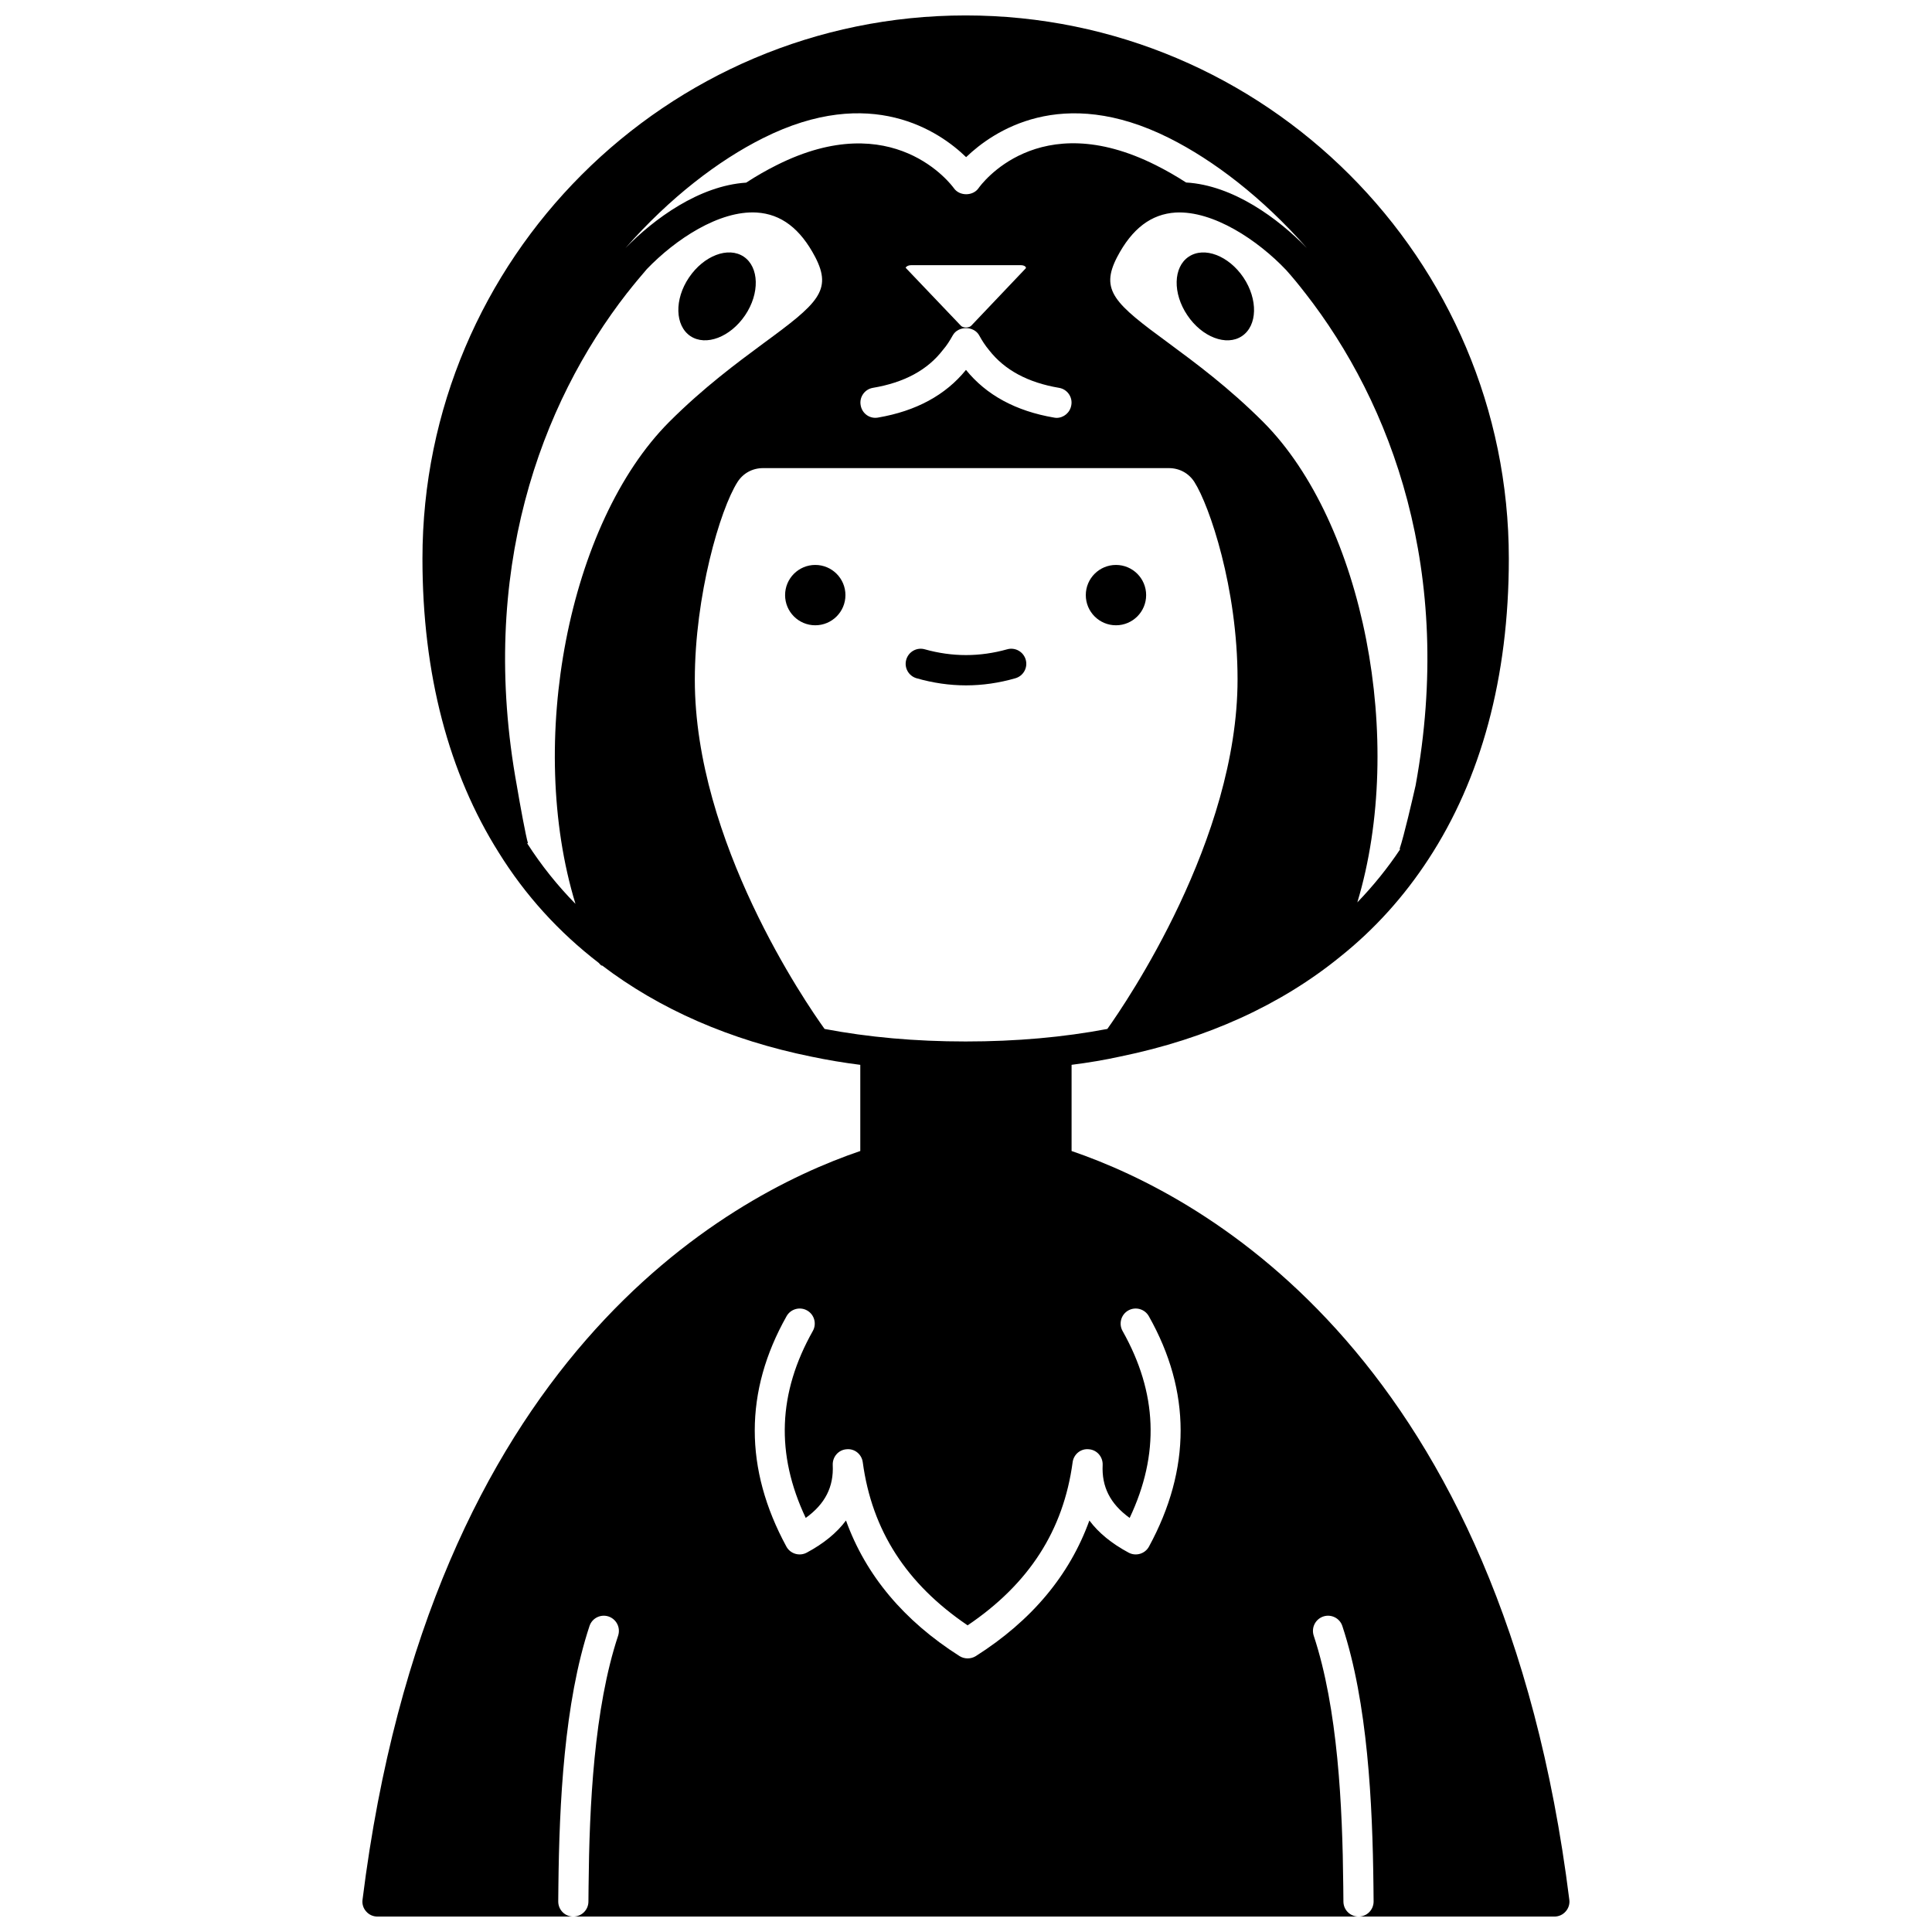<?xml version="1.0" encoding="UTF-8"?>
<!-- Uploaded to: ICON Repo, www.iconrepo.com, Generator: ICON Repo Mixer Tools -->
<svg width="800px" height="800px" version="1.1" viewBox="144 144 512 512" xmlns="http://www.w3.org/2000/svg">
 <defs>
  <clipPath id="a">
   <path d="m240 148.09h320v503.81h-320z"/>
  </clipPath>
 </defs>
 <path d="m459.02 212.03c-4.117 2.758-4.277 9.715-0.359 15.516 3.879 5.797 10.395 8.277 14.473 5.519 4.117-2.758 4.277-9.715 0.398-15.516-3.918-5.801-10.395-8.281-14.512-5.519z"/>
 <path d="m447.74 301.71c0 4.418-3.582 7.996-7.996 7.996-4.418 0-7.996-3.578-7.996-7.996 0-4.414 3.578-7.996 7.996-7.996 4.414 0 7.996 3.582 7.996 7.996"/>
 <g clip-path="url(#a)">
  <path d="m427.98 449.02v-22.832c4.438-0.559 8.715-1.281 12.914-2.199 22.992-4.719 42.582-13.676 58.297-26.469 9.156-7.316 16.953-15.992 23.391-25.871 13.875-21.23 21.273-48.062 21.273-79.609 0-79.371-64.574-143.95-143.95-143.95-79.371 0-143.95 64.574-143.95 143.95 0 30.668 6.996 56.898 20.191 77.852 7.039 11.355 15.953 21.152 26.512 29.27l0.039 0.039c0.281 0.359 0.52 0.559 0.758 0.719l0.078-0.078c15.234 11.594 33.867 19.793 55.539 24.191 4.199 0.879 8.477 1.598 12.914 2.16v22.832c-35.785 12.195-114 55.098-131.91 198.41-0.16 1.121 0.199 2.277 0.961 3.117 0.758 0.879 1.84 1.359 3 1.359h51.859c-2.199 0-3.957-1.801-3.957-4 0-1.32 0.039-2.641 0.039-4 0.238-21.992 1.52-48.66 8.238-68.973 0.68-2.121 2.957-3.238 5.039-2.559 2.121 0.719 3.238 2.957 2.559 5.078-6.398 19.273-7.637 45.102-7.836 66.453 0 1.359-0.039 2.68-0.039 4 0 2.238-1.801 4-4 4h208.08c-2.199 0-4-1.758-4-4 0-1.32-0.039-2.641-0.039-4-0.199-21.352-1.441-47.184-7.836-66.453-0.68-2.121 0.441-4.359 2.559-5.078 2.078-0.68 4.359 0.441 5.039 2.559 6.719 20.312 7.996 46.98 8.238 68.973 0 1.359 0.039 2.68 0.039 4 0 2.199-1.758 4-3.957 4h51.859c1.16 0 2.238-0.48 3-1.359 0.758-0.84 1.121-2 0.961-3.117-17.914-143.27-96.086-186.18-131.91-198.41zm-75.531 43.785c1.078-1.918 3.519-2.598 5.438-1.52s2.598 3.519 1.52 5.438c-9.238 16.395-9.875 32.629-1.879 49.543 5.156-3.719 7.438-8.238 7.156-14.035-0.078-2.16 1.52-4 3.637-4.16 2.16-0.238 4.039 1.32 4.32 3.438 2.438 18.074 11.555 32.227 27.789 43.223 16.273-10.996 25.391-25.152 27.828-43.223 0.281-2.121 2.16-3.68 4.32-3.438 2.121 0.16 3.719 2 3.637 4.16-0.281 5.797 2 10.316 7.156 14.035 7.996-16.914 7.356-33.148-1.879-49.543-1.078-1.918-0.398-4.359 1.52-5.438s4.359-0.398 5.438 1.52c11.234 19.914 11.234 40.465 0.039 61.059-1.039 1.918-3.481 2.641-5.398 1.598-4.477-2.398-7.957-5.238-10.395-8.516-5.238 14.516-15.312 26.551-30.109 35.945-0.641 0.398-1.398 0.602-2.16 0.602-0.719 0-1.48-0.199-2.121-0.602-14.793-9.395-24.871-21.434-30.109-35.945-2.438 3.277-5.918 6.117-10.395 8.516-1.918 1.039-4.359 0.32-5.398-1.598-11.188-20.594-11.188-41.148 0.047-61.059zm-42.703-283.05c11.797-13.434 24.711-23.27 36.465-29.148 28.59-14.355 46.824-1.758 53.82 5.039 7.039-6.758 25.23-19.395 53.859-5.039 11.715 5.879 24.629 15.715 36.426 29.109-7.559-7.797-19.512-16.633-31.988-17.352-2.719-1.758-5.398-3.277-8.035-4.598-31.188-15.633-46.344 5.199-46.98 6.117-1.48 2.121-5.039 2.121-6.516 0-0.641-0.879-16.035-21.672-46.98-6.117-2.641 1.32-5.316 2.84-8.078 4.637-12.438 0.797-24.434 9.594-31.992 17.352zm74.254 5.199c0.039-0.16 0.48-0.68 1.52-0.68h28.988c1.039 0 1.48 0.52 1.359 0.801l-14.473 15.234c-0.602 0.641-2.199 0.641-2.758 0zm-8.68 31.828c8.316-1.398 14.473-4.719 18.555-10.035 1.039-1.199 1.84-2.481 2.598-3.84 1.398-2.598 5.637-2.598 7.039 0 0.758 1.398 1.598 2.68 2.598 3.879 4.117 5.277 10.277 8.598 18.555 9.996 2.16 0.359 3.637 2.438 3.238 4.598-0.32 1.961-2 3.359-3.918 3.359-0.238 0-0.441-0.039-0.68-0.078-10.078-1.719-17.914-5.957-23.312-12.637-5.398 6.676-13.234 10.914-23.312 12.637-2.199 0.398-4.238-1.078-4.598-3.277-0.398-2.164 1.082-4.242 3.238-4.602zm128.39 136.35c12.875-42.742 1.68-100.56-24.91-127.27-9.195-9.195-17.992-15.676-25.07-20.91-14.355-10.516-18.273-13.953-13.676-22.832 3.957-7.559 9.035-11.395 15.516-11.797 9.996-0.52 21.75 7.316 29.27 15.234 1.719 1.918 3.359 3.918 4.957 5.996 0.039 0 0.039 0.039 0.039 0.039 22.953 29.348 39.664 74.012 29.309 130.59-0.801 3.519-3.078 13.395-4.238 16.793l0.16 0.078c-3.359 5.047-7.16 9.723-11.355 14.082zm-220-15.633 0.199-0.078c-0.52-1.598-2.078-10.078-2.918-15.074-10.355-56.66 6.316-101.36 29.23-130.75 0.039-0.039 0.039-0.039 0.078-0.078 1.68-2.16 3.398-4.199 5.117-6.199 7.559-7.879 19.191-15.594 29.109-14.996 6.477 0.398 11.555 4.238 15.516 11.797 4.598 8.875 0.68 12.316-13.676 22.832-7.078 5.238-15.875 11.715-25.07 20.91-26.668 26.789-37.867 84.848-24.789 127.67-4.797-4.879-9.078-10.238-12.797-16.035zm78.812 49.18c-4.957-6.879-34.387-49.703-34.387-92.523 0-22.273 6.676-45.145 11.316-52.422 1.48-2.32 3.957-3.68 6.758-3.68h107.56c2.801 0 5.277 1.359 6.758 3.68 4 6.277 11.438 28.07 11.438 52.301 0 42.426-29.551 85.688-34.508 92.645-11.594 2.199-24.109 3.32-37.547 3.32-13.355 0-25.832-1.121-37.387-3.32z"/>
 </g>
 <path d="m413.07 323.75c2.121-0.602 3.359-2.801 2.758-4.918-0.602-2.121-2.801-3.359-4.918-2.758-7.277 2.039-14.555 2.039-21.832 0-2.121-0.602-4.32 0.641-4.918 2.758-0.602 2.121 0.641 4.32 2.758 4.918 4.32 1.238 8.715 1.879 13.074 1.879 4.363 0 8.762-0.637 13.078-1.879z"/>
 <path d="m368.05 301.71c0 4.418-3.578 7.996-7.996 7.996-4.414 0-7.996-3.578-7.996-7.996 0-4.414 3.582-7.996 7.996-7.996 4.418 0 7.996 3.582 7.996 7.996"/>
 <path d="m326.95 233.06c4.117 2.758 10.598 0.281 14.516-5.519 3.918-5.797 3.719-12.754-0.359-15.516-4.117-2.758-10.598-0.281-14.516 5.519-3.922 5.797-3.719 12.754 0.359 15.516z"/>
</svg>